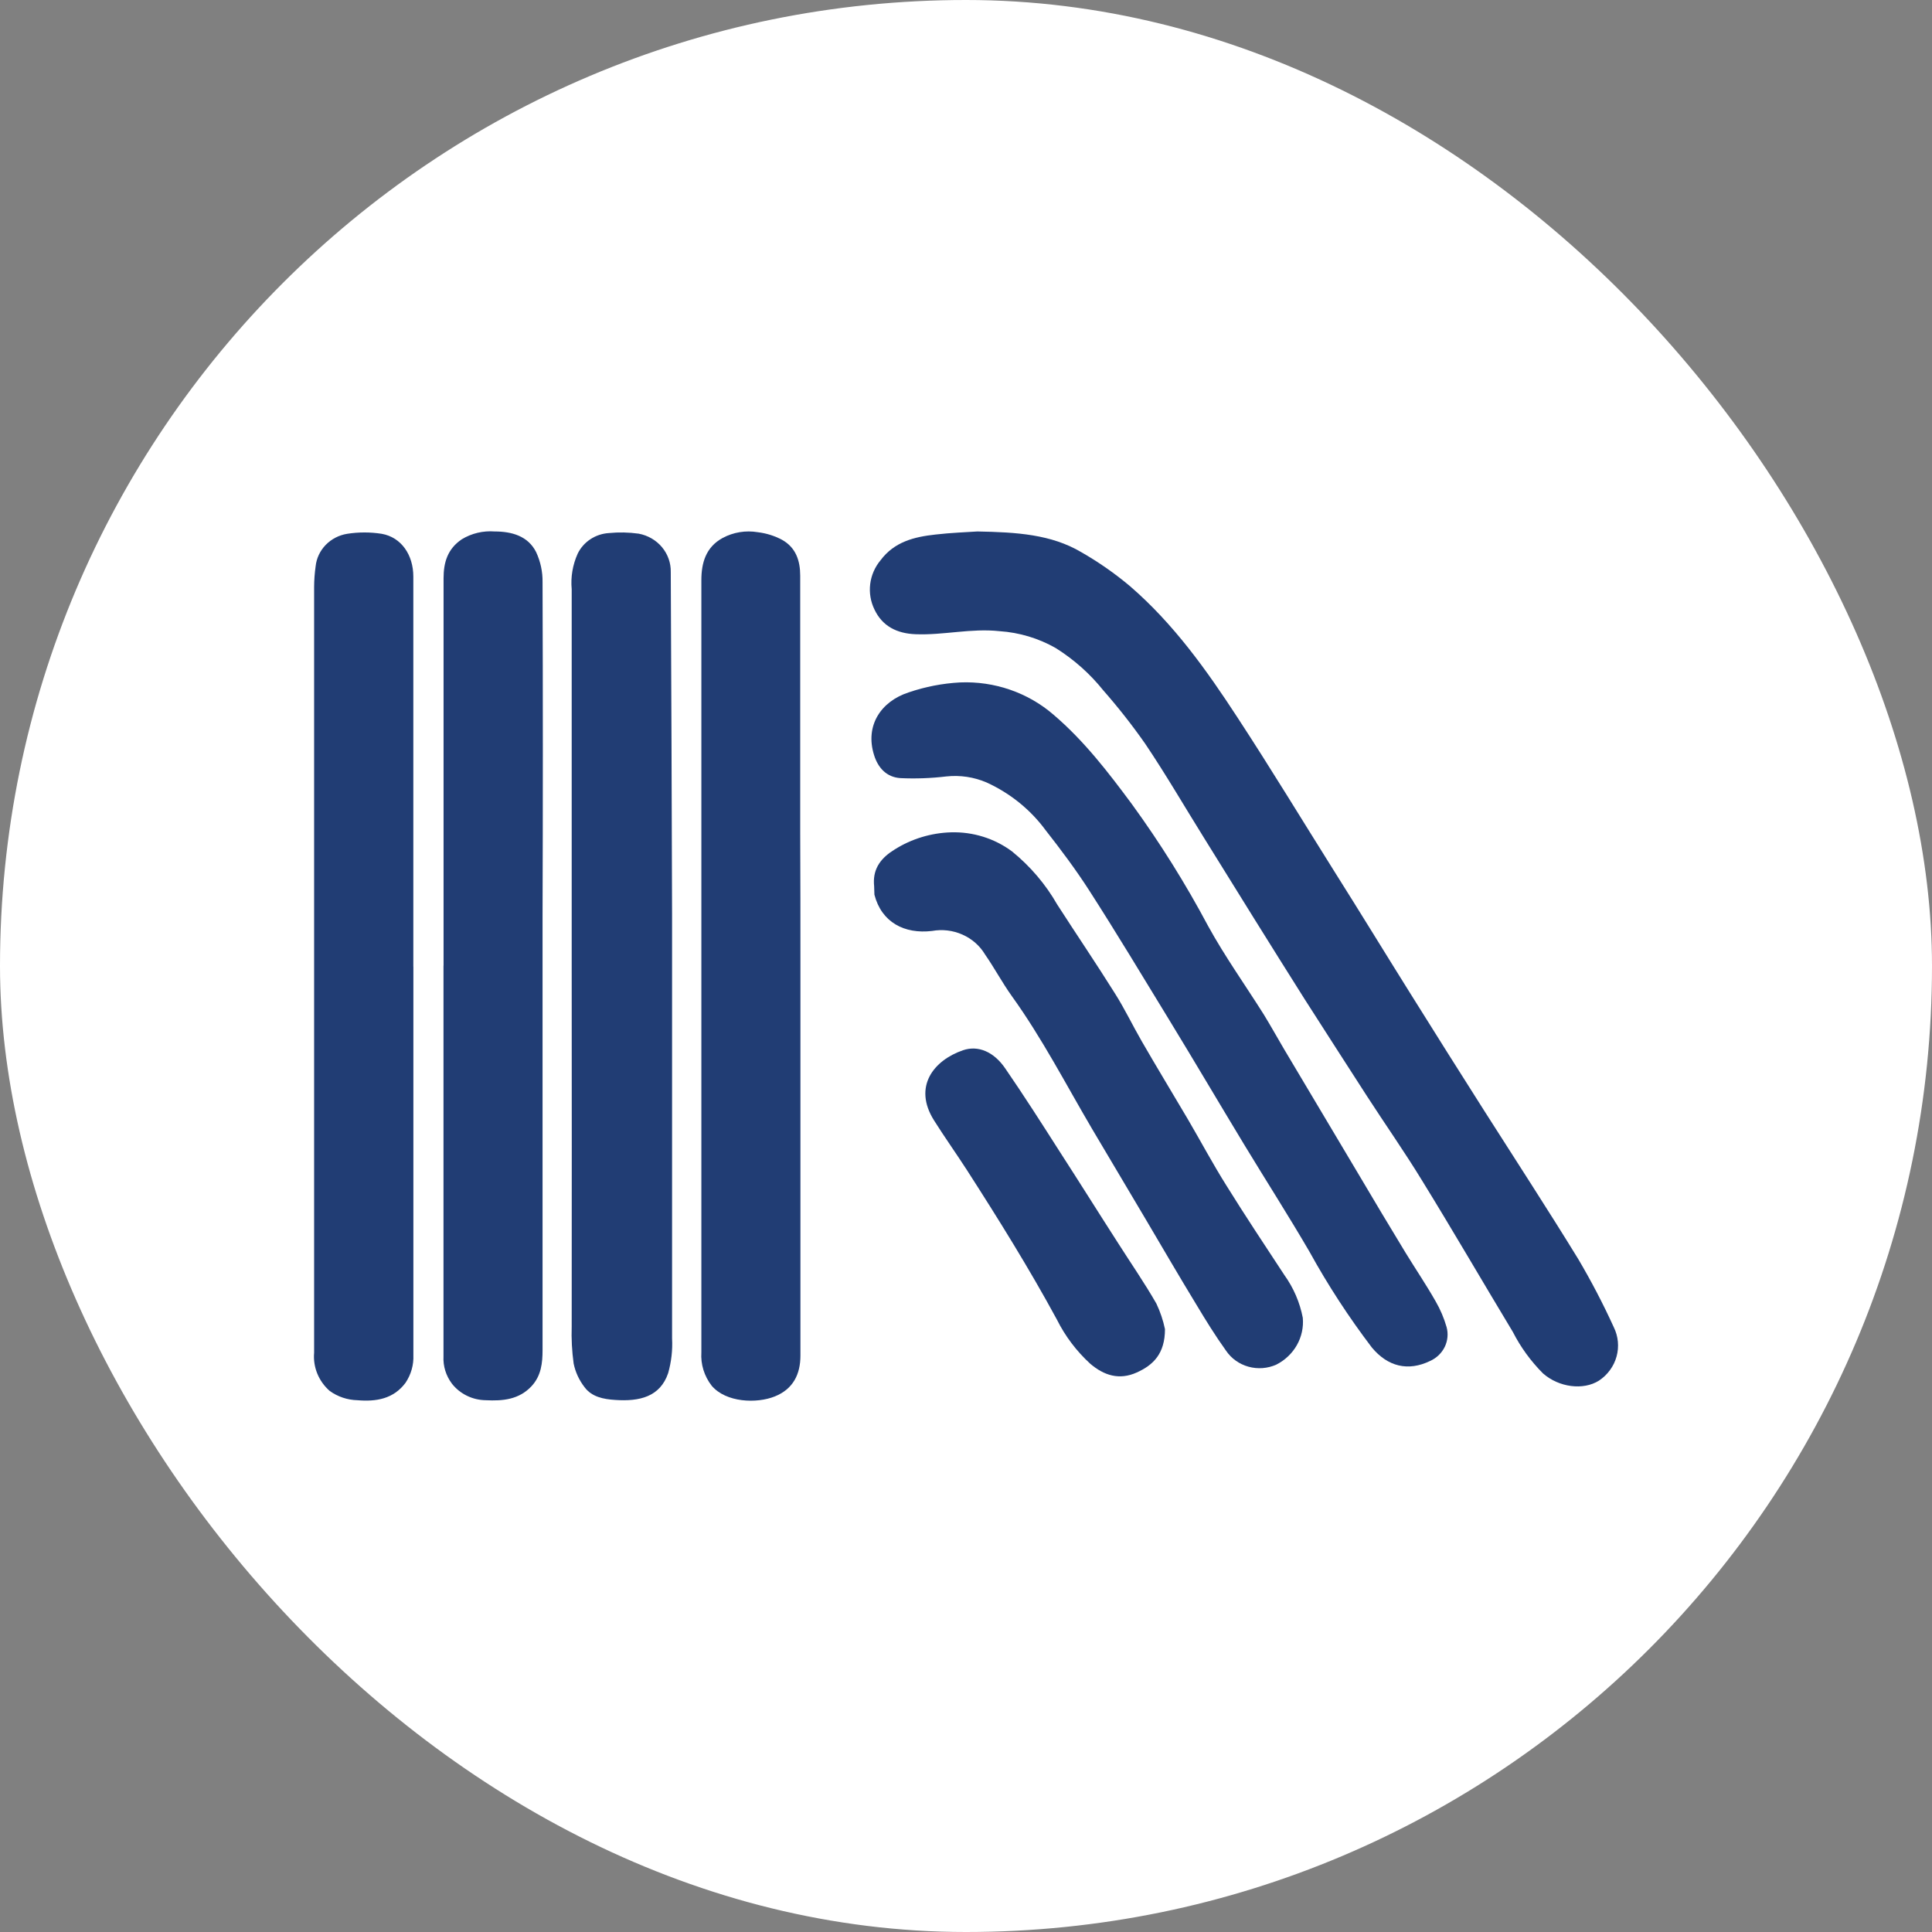 <svg xmlns="http://www.w3.org/2000/svg" width="80" height="80" viewBox="0 0 80 80" fill="none"><rect x="0" y="0" width="80" height="80" fill="#808080" stroke="none"/><rect width="80" height="80" rx="40" fill="white"></rect><path d="M40.471 22.007C42.102 22.037 43.523 22.126 44.77 22.862C45.487 23.272 46.163 23.744 46.791 24.272C48.6 25.833 49.967 27.755 51.248 29.72C52.633 31.836 53.937 33.99 55.282 36.13C56.331 37.791 57.363 39.483 58.412 41.158C59.423 42.776 60.44 44.392 61.465 46.003C62.763 48.043 64.085 50.07 65.352 52.135C65.892 53.05 66.383 53.99 66.822 54.954C67.009 55.333 67.05 55.765 66.938 56.171C66.826 56.577 66.567 56.931 66.209 57.169C65.555 57.581 64.546 57.446 63.892 56.87C63.386 56.363 62.965 55.783 62.643 55.151C61.39 53.074 60.172 50.973 58.896 48.902C58.168 47.708 57.36 46.559 56.603 45.388C55.743 44.054 54.883 42.719 54.023 41.374C52.624 39.159 51.234 36.919 49.853 34.69C49.044 33.392 48.273 32.063 47.419 30.795C46.881 30.026 46.3 29.287 45.679 28.58C45.132 27.897 44.47 27.309 43.721 26.838C43.01 26.431 42.21 26.19 41.385 26.135C40.213 26.008 39.072 26.307 37.914 26.262C37.137 26.232 36.538 25.93 36.211 25.241C36.05 24.912 35.989 24.547 36.033 24.186C36.077 23.825 36.225 23.483 36.461 23.2C37.034 22.433 37.851 22.231 38.736 22.134C39.379 22.059 40.026 22.037 40.471 22.007Z" fill="#213D74"></path><path d="M23.673 39.986C23.673 34.792 23.673 29.592 23.673 24.401C23.626 23.896 23.712 23.387 23.922 22.923C24.039 22.683 24.22 22.477 24.447 22.328C24.674 22.178 24.938 22.09 25.212 22.073C25.623 22.032 26.038 22.041 26.448 22.098C26.827 22.169 27.169 22.367 27.412 22.658C27.654 22.949 27.783 23.313 27.775 23.687C27.798 28.421 27.816 33.157 27.829 37.893C27.829 43.736 27.829 49.579 27.829 55.421C27.855 55.907 27.799 56.392 27.666 56.861C27.333 57.836 26.488 58.04 25.467 57.968C24.986 57.938 24.498 57.841 24.203 57.437C23.979 57.148 23.825 56.814 23.753 56.459C23.683 55.95 23.656 55.436 23.673 54.923C23.677 49.95 23.677 44.971 23.673 39.986Z" fill="#213D74"></path><path d="M18.367 39.986V23.945C18.367 23.291 18.531 22.729 19.121 22.331C19.526 22.084 20.003 21.97 20.48 22.007C21.188 22.007 21.864 22.192 22.2 22.862C22.382 23.254 22.473 23.679 22.466 24.108C22.482 28.737 22.482 33.369 22.466 38.004C22.466 43.969 22.466 49.935 22.466 55.901C22.466 56.435 22.412 56.967 22.008 57.401C21.489 57.955 20.818 58.016 20.113 57.98C19.841 57.976 19.574 57.913 19.332 57.794C19.089 57.676 18.878 57.505 18.714 57.296C18.467 56.968 18.343 56.569 18.364 56.164V43.505C18.364 42.334 18.364 41.157 18.364 39.986H18.367Z" fill="#213D74"></path><path d="M33.144 40.017V56.134C33.144 56.906 32.84 57.518 32.086 57.822C31.332 58.127 30.06 58.077 29.469 57.38C29.16 56.982 29.009 56.491 29.042 55.995C29.042 52.717 29.042 49.428 29.042 46.15V24.025C29.042 23.314 29.223 22.66 29.919 22.278C30.363 22.038 30.88 21.953 31.381 22.038C31.733 22.08 32.074 22.187 32.384 22.353C32.958 22.674 33.135 23.223 33.135 23.837V34.502C33.144 36.34 33.144 38.179 33.144 40.017Z" fill="#213D74"></path><path d="M17.117 40.022V56.111C17.135 56.517 17.02 56.919 16.791 57.26C16.292 57.927 15.578 58.046 14.801 57.98C14.387 57.97 13.987 57.836 13.655 57.598C13.428 57.4 13.251 57.154 13.139 56.879C13.027 56.605 12.981 56.308 13.007 56.014C13.007 52.507 13.007 49 13.007 45.493V24.31C13.008 24.021 13.029 23.733 13.07 23.446C13.105 23.116 13.252 22.805 13.488 22.562C13.723 22.32 14.035 22.159 14.374 22.104C14.849 22.029 15.333 22.029 15.807 22.104C16.616 22.247 17.115 22.976 17.115 23.875V40.022H17.117Z" fill="#213D74"></path><path d="M39.754 28.258C41.179 28.198 42.571 28.68 43.632 29.601C44.896 30.681 45.891 31.979 46.871 33.3C48.04 34.909 49.093 36.593 50.024 38.342C50.715 39.601 51.563 40.789 52.332 42.01C52.618 42.478 52.885 42.957 53.163 43.43C54.189 45.147 55.207 46.866 56.233 48.586C56.884 49.693 57.537 50.776 58.196 51.864C58.609 52.539 59.056 53.198 59.449 53.89C59.642 54.224 59.793 54.579 59.899 54.948C59.975 55.221 59.948 55.512 59.825 55.769C59.701 56.025 59.488 56.231 59.223 56.352C58.3 56.8 57.46 56.584 56.806 55.798C55.848 54.539 54.986 53.215 54.226 51.836C53.366 50.358 52.432 48.901 51.541 47.431C50.483 45.684 49.451 43.929 48.387 42.187C47.324 40.446 46.235 38.635 45.111 36.885C44.558 36.024 43.936 35.191 43.299 34.38C42.673 33.528 41.83 32.846 40.852 32.4C40.328 32.175 39.752 32.089 39.183 32.151C38.552 32.226 37.915 32.25 37.28 32.22C36.707 32.181 36.354 31.791 36.191 31.259C35.812 30.044 36.477 29.044 37.624 28.671C38.31 28.436 39.027 28.297 39.754 28.258Z" fill="#213D74"></path><path d="M36.188 36.586C36.157 35.933 36.506 35.506 37.048 35.174C37.743 34.736 38.549 34.49 39.378 34.465C40.289 34.438 41.182 34.717 41.904 35.254C42.662 35.87 43.297 36.615 43.776 37.453C44.567 38.682 45.392 39.897 46.169 41.138C46.573 41.775 46.897 42.458 47.273 43.109C47.9 44.197 48.554 45.271 49.19 46.351C49.726 47.267 50.222 48.198 50.784 49.092C51.561 50.343 52.375 51.567 53.183 52.797C53.564 53.328 53.824 53.932 53.946 54.568C53.981 54.96 53.896 55.353 53.701 55.698C53.505 56.043 53.209 56.324 52.848 56.507C52.487 56.668 52.078 56.698 51.696 56.592C51.313 56.486 50.984 56.25 50.767 55.928C50.325 55.313 49.927 54.668 49.54 54.023C48.832 52.86 48.15 51.689 47.459 50.518C46.711 49.258 45.965 48.004 45.22 46.744C44.134 44.898 43.154 42.993 41.895 41.243C41.499 40.689 41.181 40.088 40.791 39.526C40.575 39.163 40.247 38.874 39.853 38.7C39.459 38.524 39.019 38.472 38.593 38.549C37.446 38.685 36.503 38.189 36.208 37.048C36.197 36.902 36.205 36.744 36.188 36.586Z" fill="#213D74"></path><path d="M48.239 55.037C48.239 56.05 47.757 56.523 47.072 56.831C46.344 57.16 45.713 56.953 45.146 56.471C44.574 55.947 44.106 55.327 43.764 54.641C42.617 52.526 41.348 50.488 40.038 48.45C39.593 47.761 39.112 47.085 38.676 46.393C37.79 44.984 38.676 43.901 39.874 43.489C40.502 43.273 41.156 43.55 41.629 44.247C42.391 45.355 43.122 46.498 43.85 47.639C44.675 48.915 45.481 50.205 46.306 51.487C46.834 52.318 47.393 53.123 47.883 53.979C48.044 54.317 48.163 54.672 48.239 55.037Z" fill="#213D74"></path></svg>